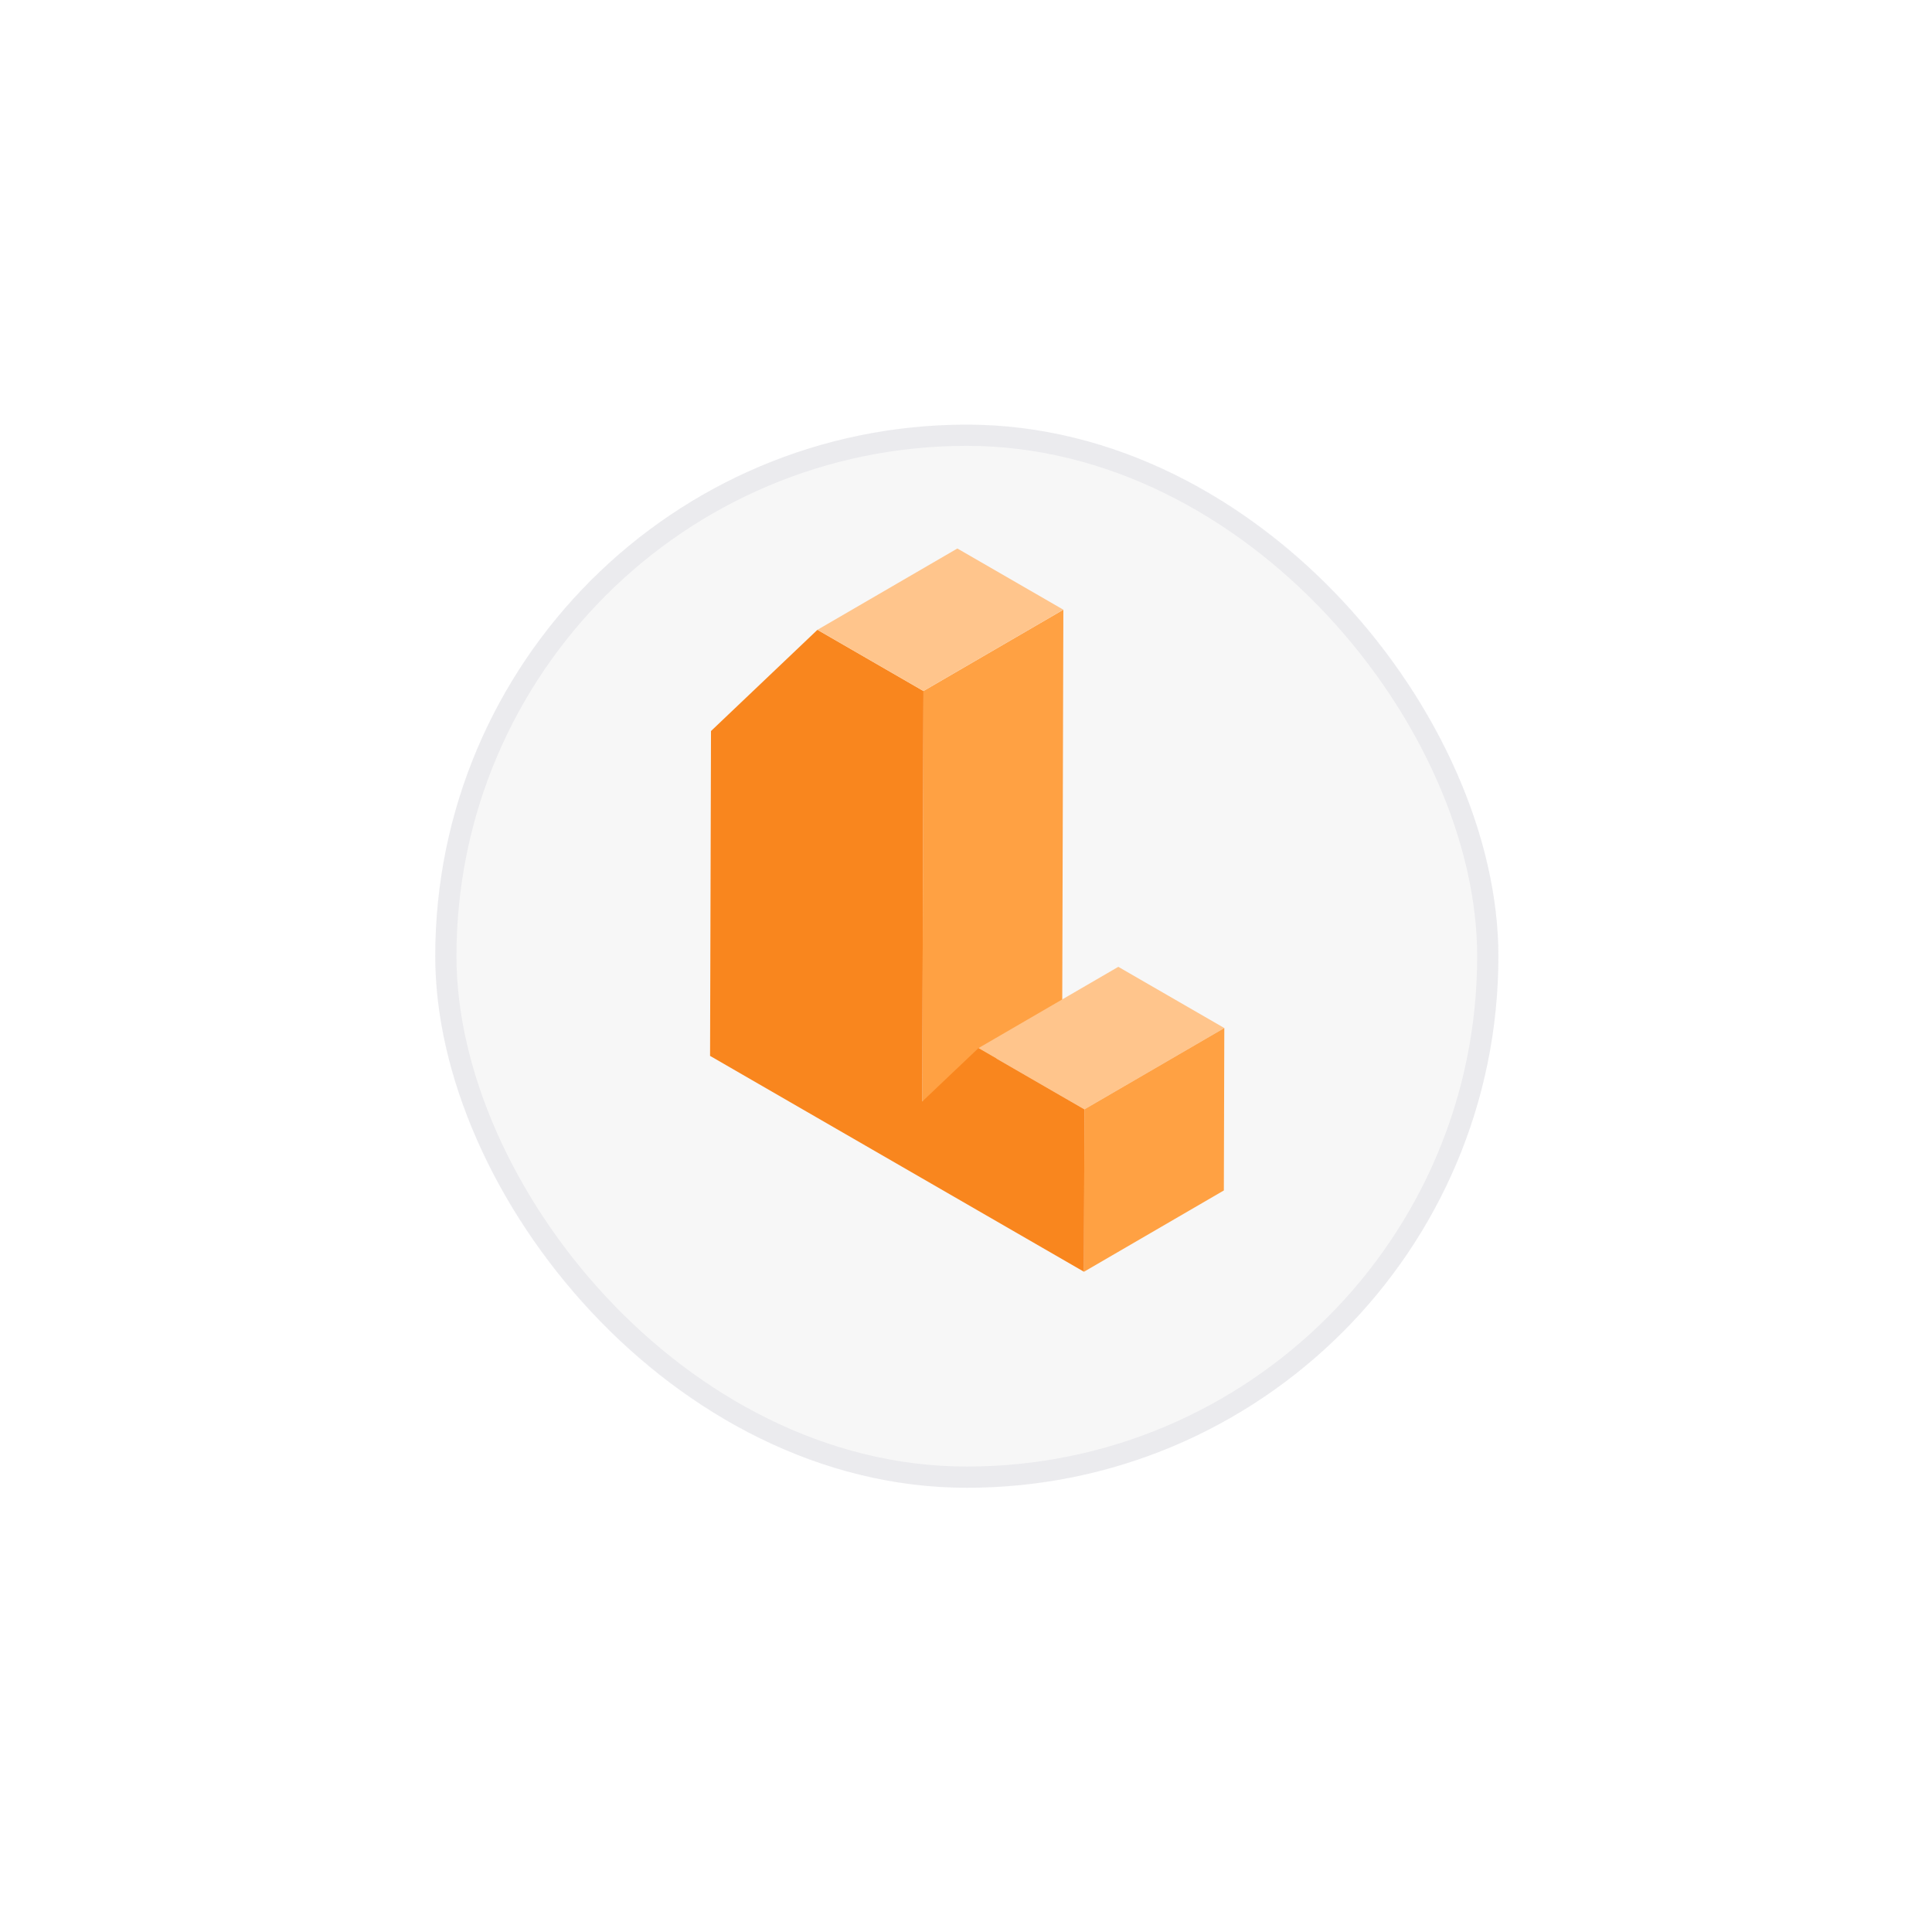 <svg width="91" height="91" viewBox="0 0 91 91" fill="none" xmlns="http://www.w3.org/2000/svg">
<g filter="url(#filter0_dii_1484_2822)">
<rect x="20.5" y="14" width="50.077" height="50.077" rx="25.039" fill="#F7F7F7"/>
<rect x="21" y="14.5" width="49.077" height="49.077" rx="24.539" stroke="#000041" stroke-opacity="0.05"/>
</g>
<g filter="url(#filter1_dd_1484_2822)">
<path d="M43.495 28.548L50.086 24.718L50.031 44.051L43.441 47.881L43.495 28.548Z" fill="#FFA143"/>
<path d="M46.084 45.369L52.674 41.539L57.667 44.422L51.077 48.252L46.084 45.369Z" fill="#FFC58C"/>
<path d="M51.077 48.252L57.667 44.422L57.645 52.072L51.056 55.902L51.077 48.252Z" fill="#FFA143"/>
<path d="M43.496 28.548L43.441 47.881L46.085 45.369L51.077 48.252L51.056 55.901L46.063 53.019L43.43 51.499L41.069 50.136L38.438 48.617L33.445 45.734L33.467 38.084L33.489 30.433L38.503 25.665L43.496 28.548Z" fill="#F9861E"/>
<path d="M38.503 25.665L45.093 21.835L50.086 24.718L43.495 28.548L38.503 25.665Z" fill="#FFC58C"/>
</g>
<defs>
<filter id="filter0_dii_1484_2822" x="0.5" y="0" width="90.077" height="90.077" filterUnits="userSpaceOnUse" color-interpolation-filters="sRGB">
<feFlood flood-opacity="0" result="BackgroundImageFix"/>
<feColorMatrix in="SourceAlpha" type="matrix" values="0 0 0 0 0 0 0 0 0 0 0 0 0 0 0 0 0 0 127 0" result="hardAlpha"/>
<feOffset dy="6"/>
<feGaussianBlur stdDeviation="10"/>
<feComposite in2="hardAlpha" operator="out"/>
<feColorMatrix type="matrix" values="0 0 0 0 0 0 0 0 0 0 0 0 0 0 0 0 0 0 0.08 0"/>
<feBlend mode="normal" in2="BackgroundImageFix" result="effect1_dropShadow_1484_2822"/>
<feBlend mode="normal" in="SourceGraphic" in2="effect1_dropShadow_1484_2822" result="shape"/>
<feColorMatrix in="SourceAlpha" type="matrix" values="0 0 0 0 0 0 0 0 0 0 0 0 0 0 0 0 0 0 127 0" result="hardAlpha"/>
<feMorphology radius="4" operator="erode" in="SourceAlpha" result="effect2_innerShadow_1484_2822"/>
<feOffset dy="4"/>
<feGaussianBlur stdDeviation="4"/>
<feComposite in2="hardAlpha" operator="arithmetic" k2="-1" k3="1"/>
<feColorMatrix type="matrix" values="0 0 0 0 1 0 0 0 0 1 0 0 0 0 1 0 0 0 0.8 0"/>
<feBlend mode="normal" in2="shape" result="effect2_innerShadow_1484_2822"/>
<feColorMatrix in="SourceAlpha" type="matrix" values="0 0 0 0 0 0 0 0 0 0 0 0 0 0 0 0 0 0 127 0" result="hardAlpha"/>
<feOffset dy="-4"/>
<feGaussianBlur stdDeviation="2"/>
<feComposite in2="hardAlpha" operator="arithmetic" k2="-1" k3="1"/>
<feColorMatrix type="matrix" values="0 0 0 0 0 0 0 0 0 0 0 0 0 0 0 0 0 0 0.08 0"/>
<feBlend mode="normal" in2="effect2_innerShadow_1484_2822" result="effect3_innerShadow_1484_2822"/>
</filter>
<filter id="filter1_dd_1484_2822" x="21.445" y="13.835" width="48.222" height="58.066" filterUnits="userSpaceOnUse" color-interpolation-filters="sRGB">
<feFlood flood-opacity="0" result="BackgroundImageFix"/>
<feColorMatrix in="SourceAlpha" type="matrix" values="0 0 0 0 0 0 0 0 0 0 0 0 0 0 0 0 0 0 127 0" result="hardAlpha"/>
<feOffset dy="4"/>
<feGaussianBlur stdDeviation="6"/>
<feComposite in2="hardAlpha" operator="out"/>
<feColorMatrix type="matrix" values="0 0 0 0 0 0 0 0 0 0 0 0 0 0 0 0 0 0 0.2 0"/>
<feBlend mode="multiply" in2="BackgroundImageFix" result="effect1_dropShadow_1484_2822"/>
<feColorMatrix in="SourceAlpha" type="matrix" values="0 0 0 0 0 0 0 0 0 0 0 0 0 0 0 0 0 0 127 0" result="hardAlpha"/>
<feOffset/>
<feGaussianBlur stdDeviation="2"/>
<feComposite in2="hardAlpha" operator="out"/>
<feColorMatrix type="matrix" values="0 0 0 0 1 0 0 0 0 0.663 0 0 0 0 0.267 0 0 0 1 0"/>
<feBlend mode="normal" in2="effect1_dropShadow_1484_2822" result="effect2_dropShadow_1484_2822"/>
<feBlend mode="normal" in="SourceGraphic" in2="effect2_dropShadow_1484_2822" result="shape"/>
</filter>
</defs>
</svg>
